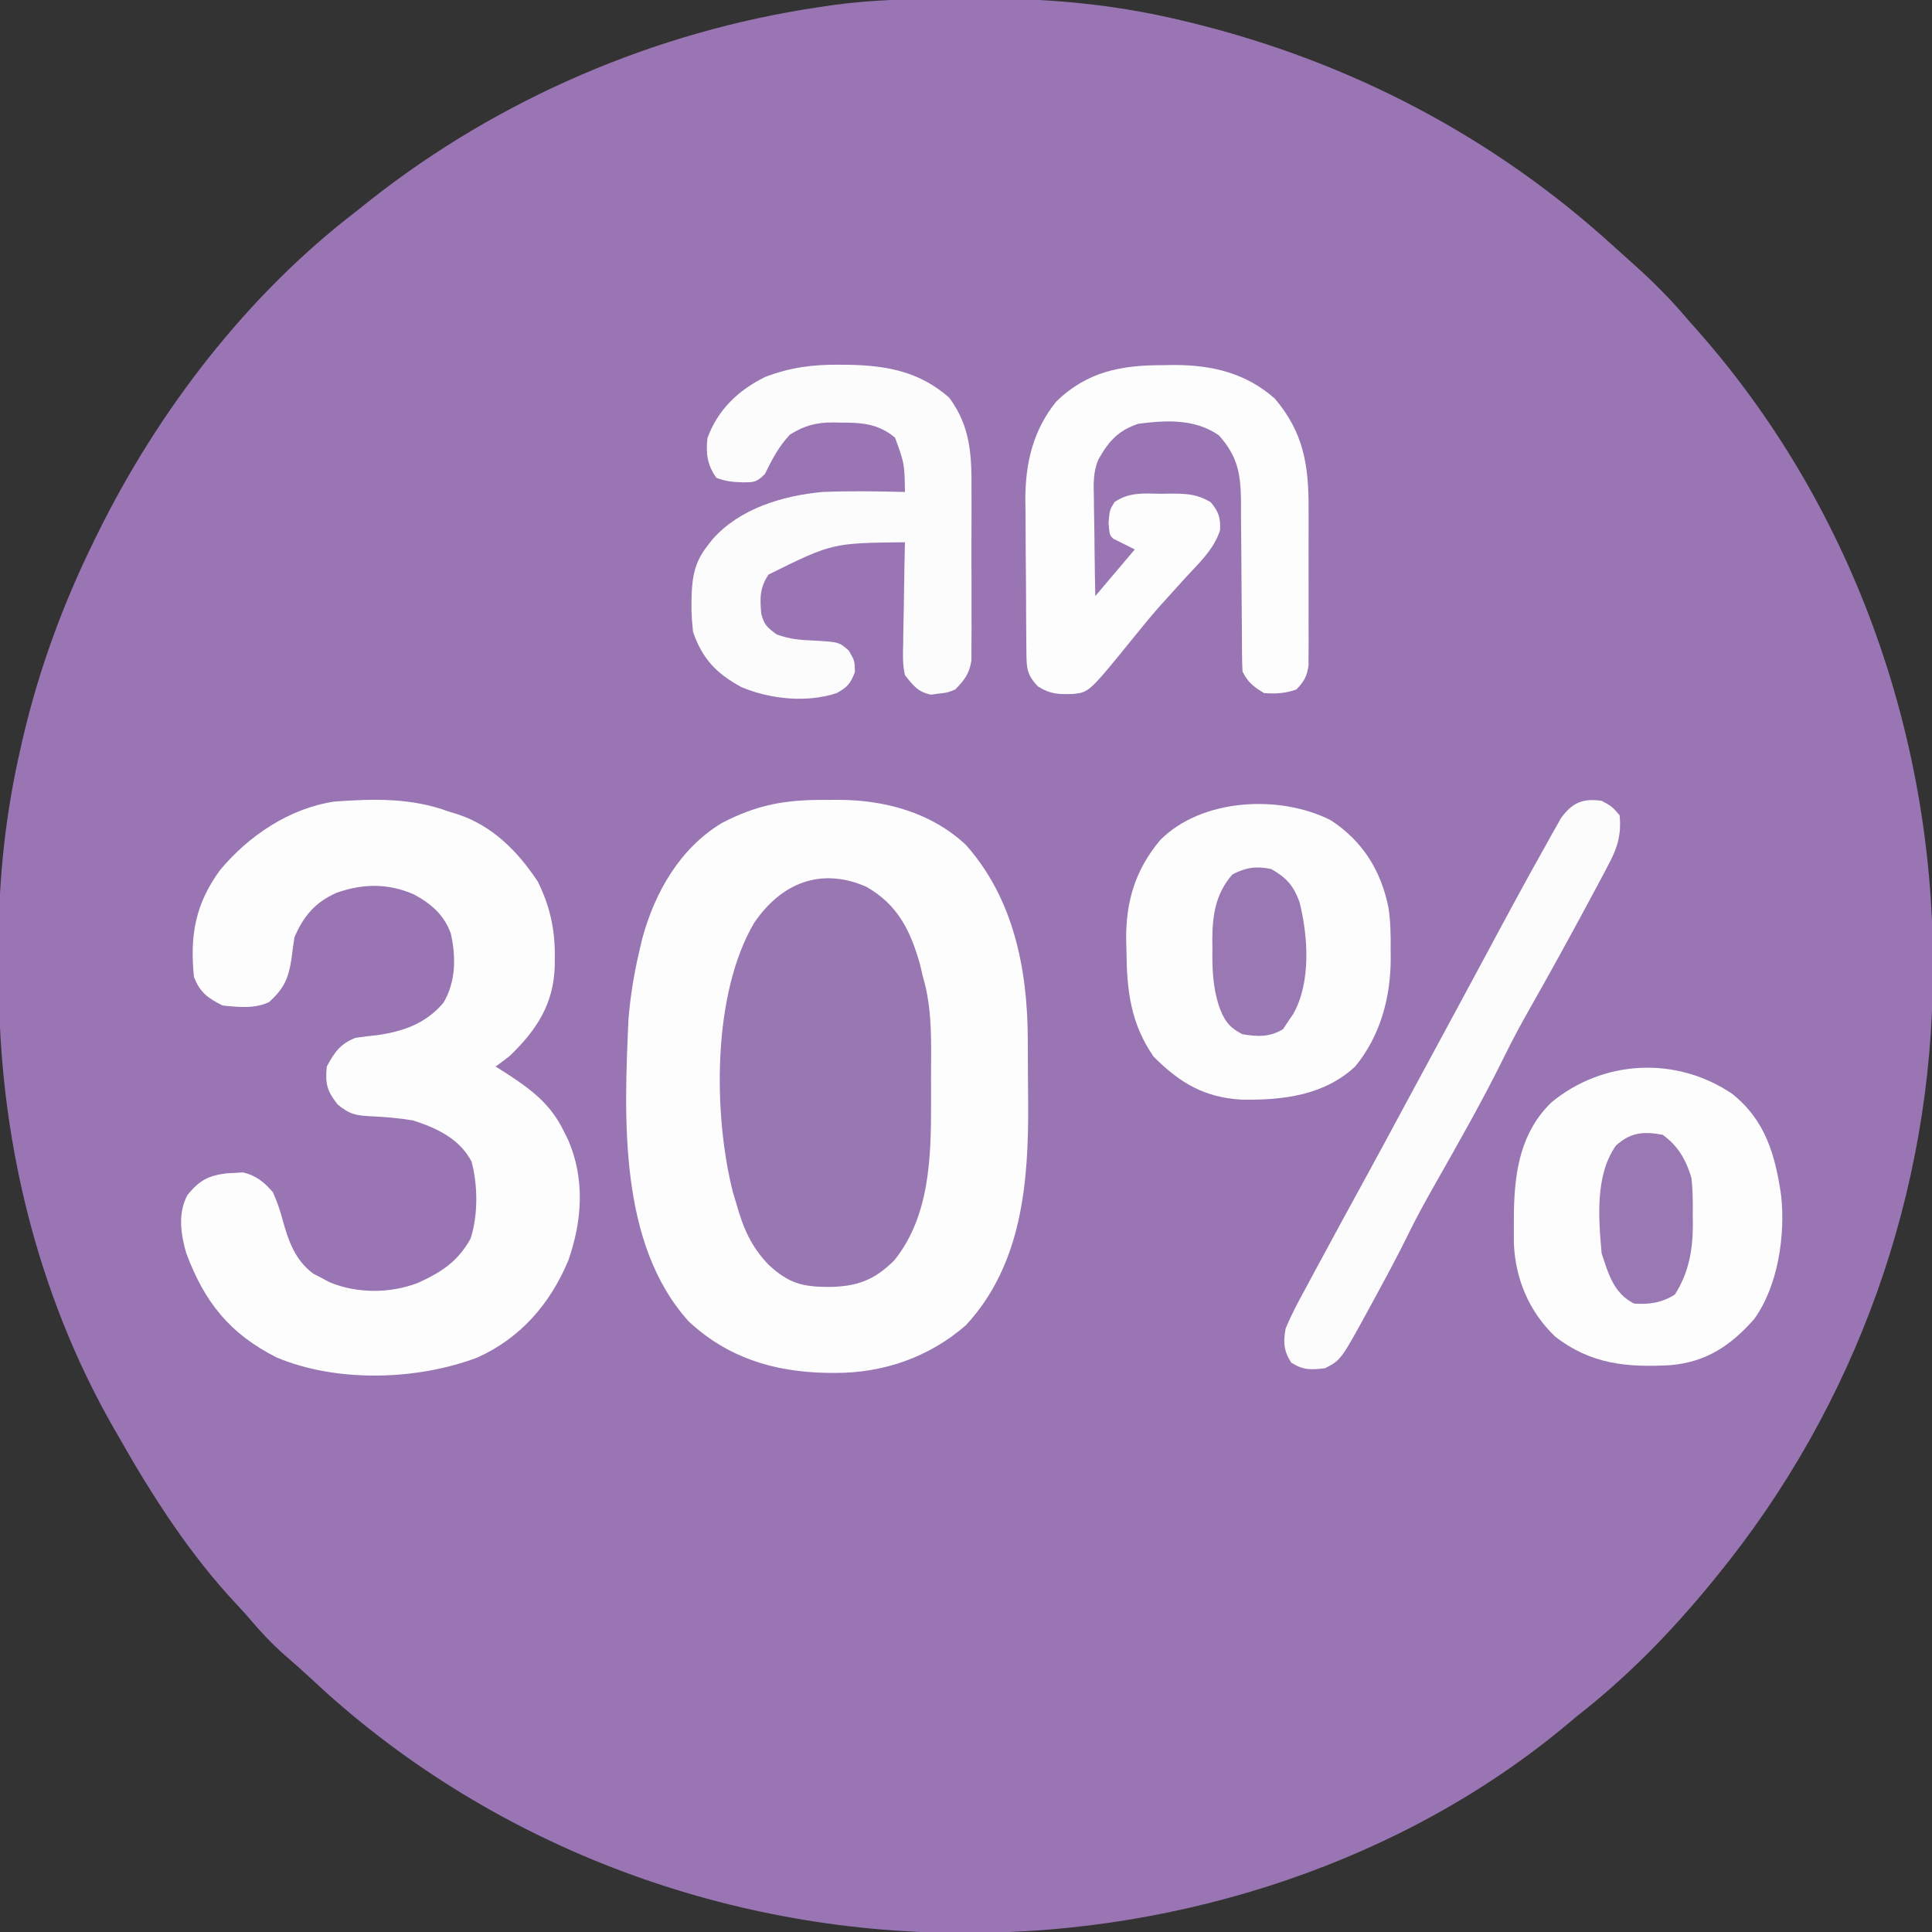 <?xml version="1.0" encoding="UTF-8"?>
<svg version="1.1" xmlns="http://www.w3.org/2000/svg" width="538" height="538">
<rect width="100%" height="100%" fill="#333333" stroke="none"/>
<path d="M0 0 C3.073 0.003 6.146 -0.02 9.219 -0.046 C27.458 -0.105 45.46 1.671 63.223 5.941 C64.288 6.194 65.354 6.447 66.451 6.708 C110.537 17.563 150.4 38.397 183.93 68.995 C185.708 70.617 187.498 72.226 189.297 73.823 C194.781 78.716 199.759 83.691 204.473 89.316 C205.362 90.322 206.252 91.325 207.145 92.327 C249.827 140.569 272.67 204.214 272.723 268.378 C272.724 269.487 272.724 269.487 272.725 270.619 C272.637 332.125 251.389 391.656 212.473 439.316 C212.034 439.857 211.594 440.398 211.141 440.955 C199.903 454.702 187.504 467.415 173.473 478.316 C172.406 479.219 172.406 479.219 171.317 480.14 C125.355 518.738 63.937 538.516 4.411 538.566 C3.671 538.566 2.932 538.567 2.17 538.568 C-64.533 538.472 -129.996 513.662 -178.777 467.878 C-181.254 465.57 -183.779 463.342 -186.339 461.128 C-189.766 458.096 -192.795 454.902 -195.742 451.406 C-196.949 449.992 -198.193 448.609 -199.468 447.257 C-212.667 433.232 -223.057 417.007 -232.527 400.316 C-232.932 399.613 -233.338 398.91 -233.756 398.186 C-255.51 360.282 -265.935 316.264 -265.843 272.789 C-265.839 269.715 -265.863 266.643 -265.888 263.57 C-265.948 245.076 -263.986 226.912 -259.839 208.878 C-259.585 207.761 -259.331 206.644 -259.069 205.493 C-254.621 186.63 -248.058 168.701 -239.527 151.316 C-239.105 150.453 -238.684 149.591 -238.25 148.703 C-221.419 114.636 -196.789 82.554 -166.527 59.316 C-165.253 58.302 -163.979 57.288 -162.707 56.273 C-126.672 27.794 -82.95 9.043 -37.527 2.316 C-36.347 2.138 -35.167 1.961 -33.951 1.778 C-22.642 0.202 -11.406 -0.024 0 0 Z " fill="#9976B3" transform="translate(265.527,-0.316)"/>
<path d="M0 0 C1.141 -0.008 2.283 -0.015 3.459 -0.023 C16.385 0.006 29.373 3.456 39.062 12.562 C52.321 27.49 56.175 47.083 56.266 66.461 C56.271 67.428 56.277 68.395 56.283 69.391 C56.292 71.434 56.299 73.476 56.303 75.518 C56.312 78.581 56.343 81.644 56.375 84.707 C56.494 106.519 54.659 129.405 39.062 146.25 C28.869 155.19 15.91 159.666 2.438 159.562 C1.656 159.557 0.875 159.551 0.07 159.545 C-14.512 159.245 -27.35 155.3 -38.164 145.215 C-57.737 123.53 -56.131 88.391 -54.938 61.25 C-54.431 54.81 -53.415 48.536 -51.938 42.25 C-51.659 41.058 -51.381 39.865 -51.094 38.637 C-47.563 25.686 -40.645 13.529 -28.941 6.434 C-18.939 1.251 -11.176 -0.075 0 0 Z " fill="#FDFDFE" transform="translate(229.938,222.75)"/>
<path d="M0 0 C0.837 0.255 1.673 0.51 2.535 0.773 C12.248 4.046 19.158 11.061 24.746 19.469 C28.15 26.341 29.562 32.788 29.5 40.438 C29.494 41.269 29.489 42.101 29.483 42.958 C29.175 53.554 24.513 60.722 17 68 C15.684 69.023 14.355 70.03 13 71 C13.869 71.545 14.738 72.091 15.633 72.652 C22.679 77.206 28.245 81.259 32 89 C32.613 90.23 32.613 90.23 33.238 91.484 C37.927 102.377 37.123 113.973 33.258 125 C28.199 137.066 20.035 146.54 8 152 C-8.926 158.419 -31.207 159.049 -48 152 C-61.103 145.333 -68.008 136.644 -73.137 122.969 C-74.683 117.651 -75.514 111.807 -72.797 106.77 C-69.455 102.676 -67.058 101.389 -61.852 100.727 C-61.117 100.693 -60.382 100.66 -59.625 100.625 C-58.895 100.576 -58.166 100.527 -57.414 100.477 C-53.775 101.266 -51.369 103.231 -49 106 C-47.889 108.57 -47.077 110.772 -46.375 113.438 C-44.721 119.41 -42.947 124.78 -37.816 128.645 C-37.073 129.03 -36.329 129.415 -35.562 129.812 C-34.451 130.41 -34.451 130.41 -33.316 131.02 C-25.665 134.258 -16.319 134.218 -8.625 131.25 C-2.106 128.262 2.407 125.387 6 119 C8.163 112.554 8.088 103.991 6.305 97.449 C2.975 91.099 -3.41 88.096 -10 86 C-13.901 85.363 -17.819 85.002 -21.768 84.844 C-25.984 84.599 -27.58 84.344 -30.973 81.566 C-33.944 77.805 -34.462 75.804 -34 71 C-31.851 67.009 -30.221 64.647 -26 63 C-23.965 62.702 -21.921 62.457 -19.875 62.25 C-12.58 61.183 -6.365 58.994 -1.496 53.215 C1.966 47.34 2.01 40.45 0.527 33.918 C-1.388 28.655 -5.048 25.581 -9.816 23.027 C-16.973 19.919 -24.009 20.031 -31.312 22.625 C-37.183 25.224 -40.485 29.079 -43 35 C-43.318 36.951 -43.585 38.911 -43.812 40.875 C-44.665 46.462 -45.869 49.179 -50 53 C-53.947 54.973 -58.698 54.443 -63 54 C-67.138 51.967 -69.378 50.291 -71 46 C-72.161 34.521 -70.589 25.607 -63.688 16.25 C-55.728 6.719 -44.423 -0.924 -31.887 -2.789 C-20.903 -3.592 -10.47 -3.853 0 0 Z " fill="#FDFDFE" transform="translate(125,226)"/>
<path d="M0 0 C8.718 4.968 12.271 12.154 14.926 21.559 C15.198 22.715 15.47 23.871 15.75 25.062 C15.928 25.702 16.106 26.342 16.29 27.001 C18.337 35.298 18.051 43.759 18.011 52.248 C18 54.924 18.011 57.601 18.023 60.277 C18.037 75.284 17.658 91.823 7.75 104.062 C2.119 109.647 -2.743 111.358 -10.625 111.438 C-17.957 111.388 -21.598 110.386 -27.074 105.402 C-32.096 100.275 -34.355 94.906 -36.25 88.062 C-36.549 87.078 -36.848 86.093 -37.156 85.078 C-42.637 63.46 -42.948 29.939 -31.25 10.062 C-23.76 -0.981 -12.726 -5.57 0 0 Z " fill="#9977B3" transform="translate(241.25,246.938)"/>
<path d="M0 0 C9.264 7.373 12.031 17.031 13.668 28.426 C14.849 39.5 12.798 53.529 6.145 62.754 C-0.358 70.116 -7.242 74.748 -17.226 75.584 C-29.295 76.241 -39.381 75.325 -49.27 67.613 C-56.495 60.722 -60.321 51.669 -60.766 41.754 C-60.789 39.728 -60.79 37.702 -60.77 35.676 C-60.762 34.617 -60.754 33.558 -60.747 32.467 C-60.51 21.227 -58.738 10.607 -50.332 2.426 C-35.886 -9.512 -15.566 -10.508 0 0 Z " fill="#FDFDFE" transform="translate(482.332,304.574)"/>
<path d="M0 0 C8.806 5.797 13.826 13.86 15.958 24.108 C16.59 28.094 16.633 32.015 16.594 36.043 C16.605 37.228 16.605 37.228 16.617 38.438 C16.581 49.343 13.765 59.902 6.746 68.5 C-1.925 76.597 -13.514 77.955 -24.859 77.754 C-35.34 77.172 -42.111 73.089 -49.406 65.793 C-55.8 56.557 -56.874 47.408 -56.969 36.48 C-56.998 35.398 -57.027 34.316 -57.057 33.201 C-57.14 22.477 -54.497 13.762 -47.582 5.484 C-36.035 -6.157 -14.194 -7.281 0 0 Z " fill="#FDFDFE" transform="translate(370.656,228.457)"/>
<path d="M0 0 C1.551 -0.024 1.551 -0.024 3.133 -0.049 C13.754 -0.056 23.133 2.16 31.25 9.312 C39.308 18.813 40.707 27.97 40.648 40.078 C40.651 41.389 40.654 42.7 40.657 44.051 C40.662 46.811 40.655 49.571 40.641 52.331 C40.624 55.864 40.634 59.396 40.652 62.929 C40.665 66.312 40.656 69.695 40.648 73.078 C40.655 74.345 40.661 75.611 40.667 76.917 C40.653 78.679 40.653 78.679 40.638 80.478 C40.636 81.51 40.633 82.543 40.631 83.607 C40.195 86.703 39.391 88.07 37.25 90.312 C34.271 91.384 31.399 91.561 28.25 91.312 C25.329 89.547 23.771 88.354 22.25 85.312 C22.151 83.532 22.114 81.748 22.108 79.964 C22.101 78.846 22.094 77.727 22.087 76.575 C22.083 75.36 22.079 74.146 22.074 72.895 C22.051 70.335 22.027 67.776 22.002 65.217 C21.966 61.172 21.936 57.128 21.924 53.084 C21.909 49.187 21.868 45.291 21.824 41.395 C21.826 40.19 21.828 38.986 21.83 37.745 C21.718 30.041 20.881 25.402 15.672 19.535 C8.96 14.878 1.034 15.328 -6.75 16.312 C-12.35 18.171 -15.013 21.157 -17.888 26.287 C-19.374 29.779 -19.243 33.128 -19.141 36.871 C-19.135 37.66 -19.129 38.449 -19.123 39.262 C-19.101 41.759 -19.051 44.254 -19 46.75 C-18.98 48.452 -18.962 50.155 -18.945 51.857 C-18.905 56.01 -18.827 60.16 -18.75 64.312 C-15.12 60.023 -11.49 55.733 -7.75 51.312 C-9.73 50.322 -11.71 49.333 -13.75 48.312 C-14.75 47.312 -14.75 47.312 -15.062 44 C-14.75 40.312 -14.75 40.312 -13.383 38.113 C-9.252 35.288 -5.198 35.733 -0.312 35.812 C1.1 35.789 1.1 35.789 2.541 35.766 C6.879 35.79 9.552 35.906 13.355 38.121 C15.567 40.679 16.209 42.584 15.988 45.98 C14.301 51.311 9.963 55.277 6.25 59.312 C5.496 60.15 4.742 60.988 3.965 61.852 C2.482 63.499 0.993 65.143 -0.5 66.781 C-2.829 69.401 -5.046 72.088 -7.25 74.812 C-20.395 91.03 -20.395 91.03 -24.738 91.551 C-28.904 91.684 -31.129 91.701 -34.75 89.438 C-37.821 86.175 -37.883 84.324 -37.927 79.936 C-37.94 78.81 -37.953 77.685 -37.966 76.525 C-37.973 75.301 -37.981 74.077 -37.988 72.816 C-37.996 71.558 -38.004 70.3 -38.013 69.003 C-38.027 66.33 -38.038 63.658 -38.045 60.986 C-38.056 57.59 -38.09 54.195 -38.13 50.799 C-38.163 47.534 -38.167 44.269 -38.176 41.004 C-38.193 39.798 -38.211 38.593 -38.229 37.35 C-38.203 27.206 -36.078 18.123 -29.586 10.098 C-21.04 1.789 -11.457 -0.035 0 0 Z " fill="#FDFDFD" transform="translate(323.75,101.688)"/>
<path d="M0 0 C0.961 0.008 1.921 0.017 2.911 0.025 C13.436 0.274 22.37 2.012 30.504 9.168 C36.57 17.346 36.785 25.448 36.719 35.359 C36.721 36.792 36.725 38.224 36.73 39.657 C36.736 42.642 36.728 45.627 36.709 48.613 C36.686 52.432 36.699 56.249 36.723 60.068 C36.738 63.02 36.733 65.97 36.723 68.922 C36.72 70.33 36.723 71.738 36.733 73.146 C36.743 75.113 36.725 77.079 36.705 79.046 C36.702 80.162 36.699 81.279 36.695 82.429 C36.073 86.115 34.774 87.788 32.188 90.438 C30.004 91.32 30.004 91.32 27.75 91.562 C27.009 91.668 26.268 91.774 25.504 91.883 C21.819 91.174 20.487 89.338 18.188 86.438 C17.518 83.562 17.602 80.795 17.699 77.855 C17.706 77.041 17.713 76.227 17.721 75.388 C17.749 72.8 17.811 70.213 17.875 67.625 C17.9 65.865 17.923 64.105 17.943 62.346 C17.998 58.042 18.085 53.74 18.188 49.438 C-2.054 49.654 -2.054 49.654 -19.812 58.438 C-22.298 62.166 -22.214 65.126 -21.812 69.438 C-20.986 72.496 -20.069 73.25 -17.5 75.125 C-13.812 76.438 -11.13 76.65 -7.25 76.812 C-0.14 77.227 -0.14 77.227 2.562 79.625 C4.188 82.438 4.188 82.438 4.25 85.562 C3.05 88.811 2.171 89.77 -0.812 91.438 C-9.124 94.208 -19.406 93.137 -27.371 89.766 C-34.282 86.006 -38.206 81.939 -40.812 74.438 C-41.118 71.685 -41.292 69.238 -41.25 66.5 C-41.242 65.796 -41.233 65.091 -41.225 64.365 C-41.044 58.809 -40.259 54.807 -36.812 50.438 C-36.338 49.826 -35.864 49.215 -35.375 48.586 C-27.819 40.049 -15.887 36.473 -4.812 35.438 C2.852 35.117 10.521 35.244 18.188 35.438 C18.066 27.566 18.066 27.566 15.438 20.312 C10.771 16.424 6.151 16.098 0.25 16.125 C-0.44 16.109 -1.131 16.093 -1.842 16.076 C-6.587 16.072 -9.786 16.952 -13.812 19.438 C-16.969 22.774 -18.807 26.335 -20.812 30.438 C-23.217 32.842 -23.895 32.734 -27.188 32.75 C-29.903 32.663 -31.753 32.46 -34.312 31.5 C-36.857 28.001 -37.279 24.703 -36.812 20.438 C-33.934 12.524 -28.256 7.149 -20.812 3.438 C-13.868 0.755 -7.41 -0.083 0 0 Z " fill="#FDFCFD" transform="translate(233.812,101.562)"/>
<path d="M0 0 C2.875 1.562 2.875 1.562 5 4 C5.577 9.514 4.328 13.299 1.75 18.062 C1.223 19.075 1.223 19.075 0.685 20.107 C-0.525 22.415 -1.76 24.708 -3 27 C-3.466 27.867 -3.932 28.735 -4.412 29.628 C-9.462 39.019 -14.614 48.35 -19.875 57.625 C-22.303 61.905 -24.646 66.205 -26.812 70.625 C-32.987 83.214 -39.956 95.433 -46.875 107.625 C-49.303 111.905 -51.646 116.205 -53.812 120.625 C-56.757 126.629 -59.931 132.501 -63.125 138.375 C-63.64 139.327 -64.156 140.279 -64.687 141.26 C-72.587 155.73 -72.587 155.73 -77 158 C-80.916 158.489 -83.081 158.589 -86.438 156.438 C-88.525 153.181 -88.693 150.713 -88 147 C-86.38 142.984 -84.326 139.233 -82.25 135.438 C-81.66 134.333 -81.07 133.228 -80.463 132.09 C-78.657 128.718 -76.831 125.358 -75 122 C-73.985 120.128 -72.971 118.255 -71.957 116.383 C-70.012 112.801 -68.056 109.225 -66.094 105.652 C-62.716 99.495 -59.388 93.311 -56.062 87.125 C-51.025 77.756 -45.971 68.396 -40.897 59.046 C-38.083 53.857 -35.28 48.662 -32.496 43.457 C-26.872 32.947 -21.216 22.454 -15.375 12.062 C-14.89 11.186 -14.405 10.31 -13.906 9.407 C-13.45 8.604 -12.994 7.8 -12.523 6.973 C-12.131 6.274 -11.738 5.575 -11.333 4.856 C-8.226 0.531 -5.273 -0.753 0 0 Z " fill="#FDFCFD" transform="translate(446,223)"/>
<path d="M0 0 C4.29 3.078 6.524 6.991 8 12 C8.417 15.468 8.42 18.885 8.375 22.375 C8.387 23.27 8.398 24.164 8.41 25.086 C8.379 32.134 7.265 38.516 3.375 44.5 C-0.247 46.788 -3.745 47.304 -8 47 C-13.712 44.02 -15.06 38.819 -17 33 C-17.845 23.369 -18.867 11.239 -13 3 C-8.99 -0.69 -5.243 -0.985 0 0 Z " fill="#9A78B4" transform="translate(463,316)"/>
<path d="M0 0 C4.267 2.415 6.174 4.608 7.875 9.188 C10.273 18.752 11.12 31.559 6.121 40.363 C5.751 40.903 5.381 41.444 5 42 C4.443 42.846 3.886 43.691 3.312 44.562 C-0.35 46.839 -3.816 46.711 -8 46 C-11.87 44.065 -13.218 41.948 -14.609 38 C-16.269 32.778 -16.446 27.882 -16.375 22.438 C-16.387 21.544 -16.398 20.65 -16.41 19.729 C-16.38 12.829 -15.512 6.871 -10.812 1.5 C-7.13 -0.464 -4.03 -0.877 0 0 Z " fill="#9A78B4" transform="translate(354,242)"/>
</svg>
